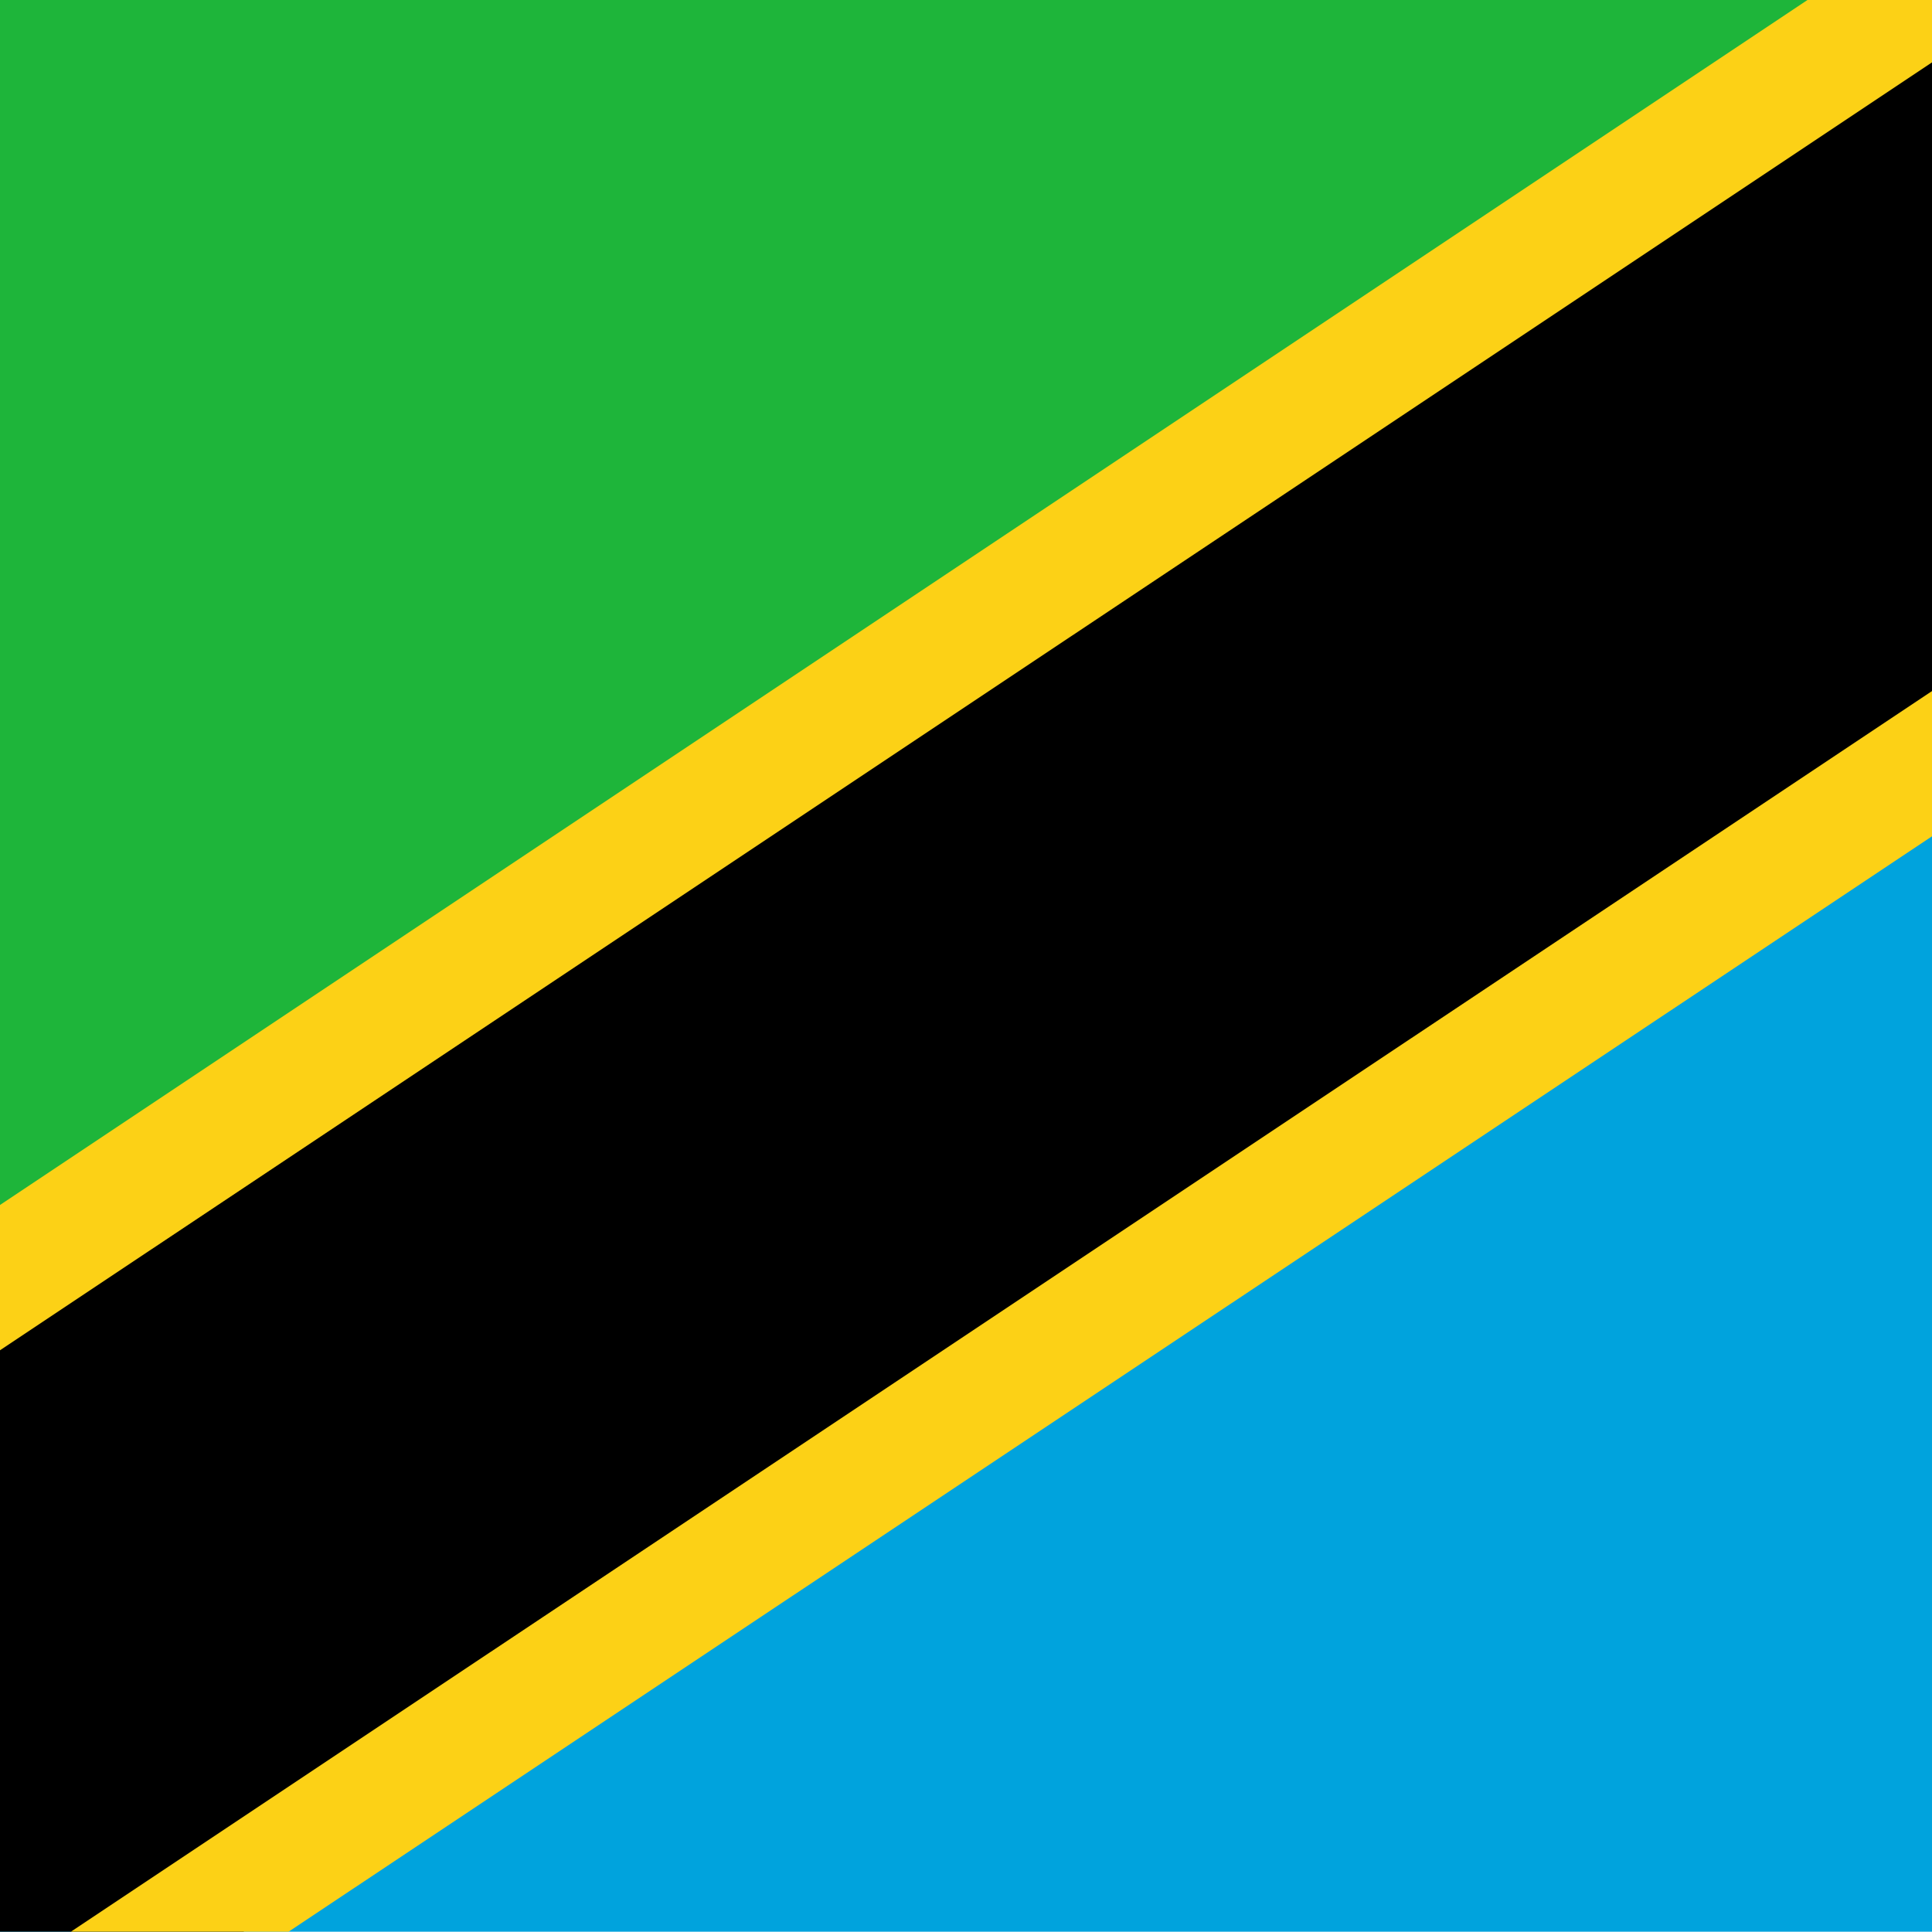 <svg width="52" height="52" viewBox="0 0 52 52" fill="none" xmlns="http://www.w3.org/2000/svg">
<g clip-path="url(#clip0_10166_185188)">
<path fill-rule="evenodd" clip-rule="evenodd" d="M-10.786 0H67.213V51.992H-10.786V0Z" fill="#00A3DD"/>
<path fill-rule="evenodd" clip-rule="evenodd" d="M-10.786 0H67.213L-10.786 51.992V0Z" fill="#1EB53A"/>
<path fill-rule="evenodd" clip-rule="evenodd" d="M-10.786 51.992H6.552L67.202 10.839V0H49.875L-10.786 41.164V52.002V51.992Z" fill="black"/>
<path fill-rule="evenodd" clip-rule="evenodd" d="M-10.786 39.623L48.648 0H54.519L-10.786 43.533V39.623ZM1.908 51.992L67.213 8.459V12.369L7.768 51.992H1.908Z" fill="#FCD116"/>
</g>
<defs>
<clipPath id="clip0_10166_185188">
<rect width="52" height="52" fill="white"/>
</clipPath>
</defs>
</svg>
